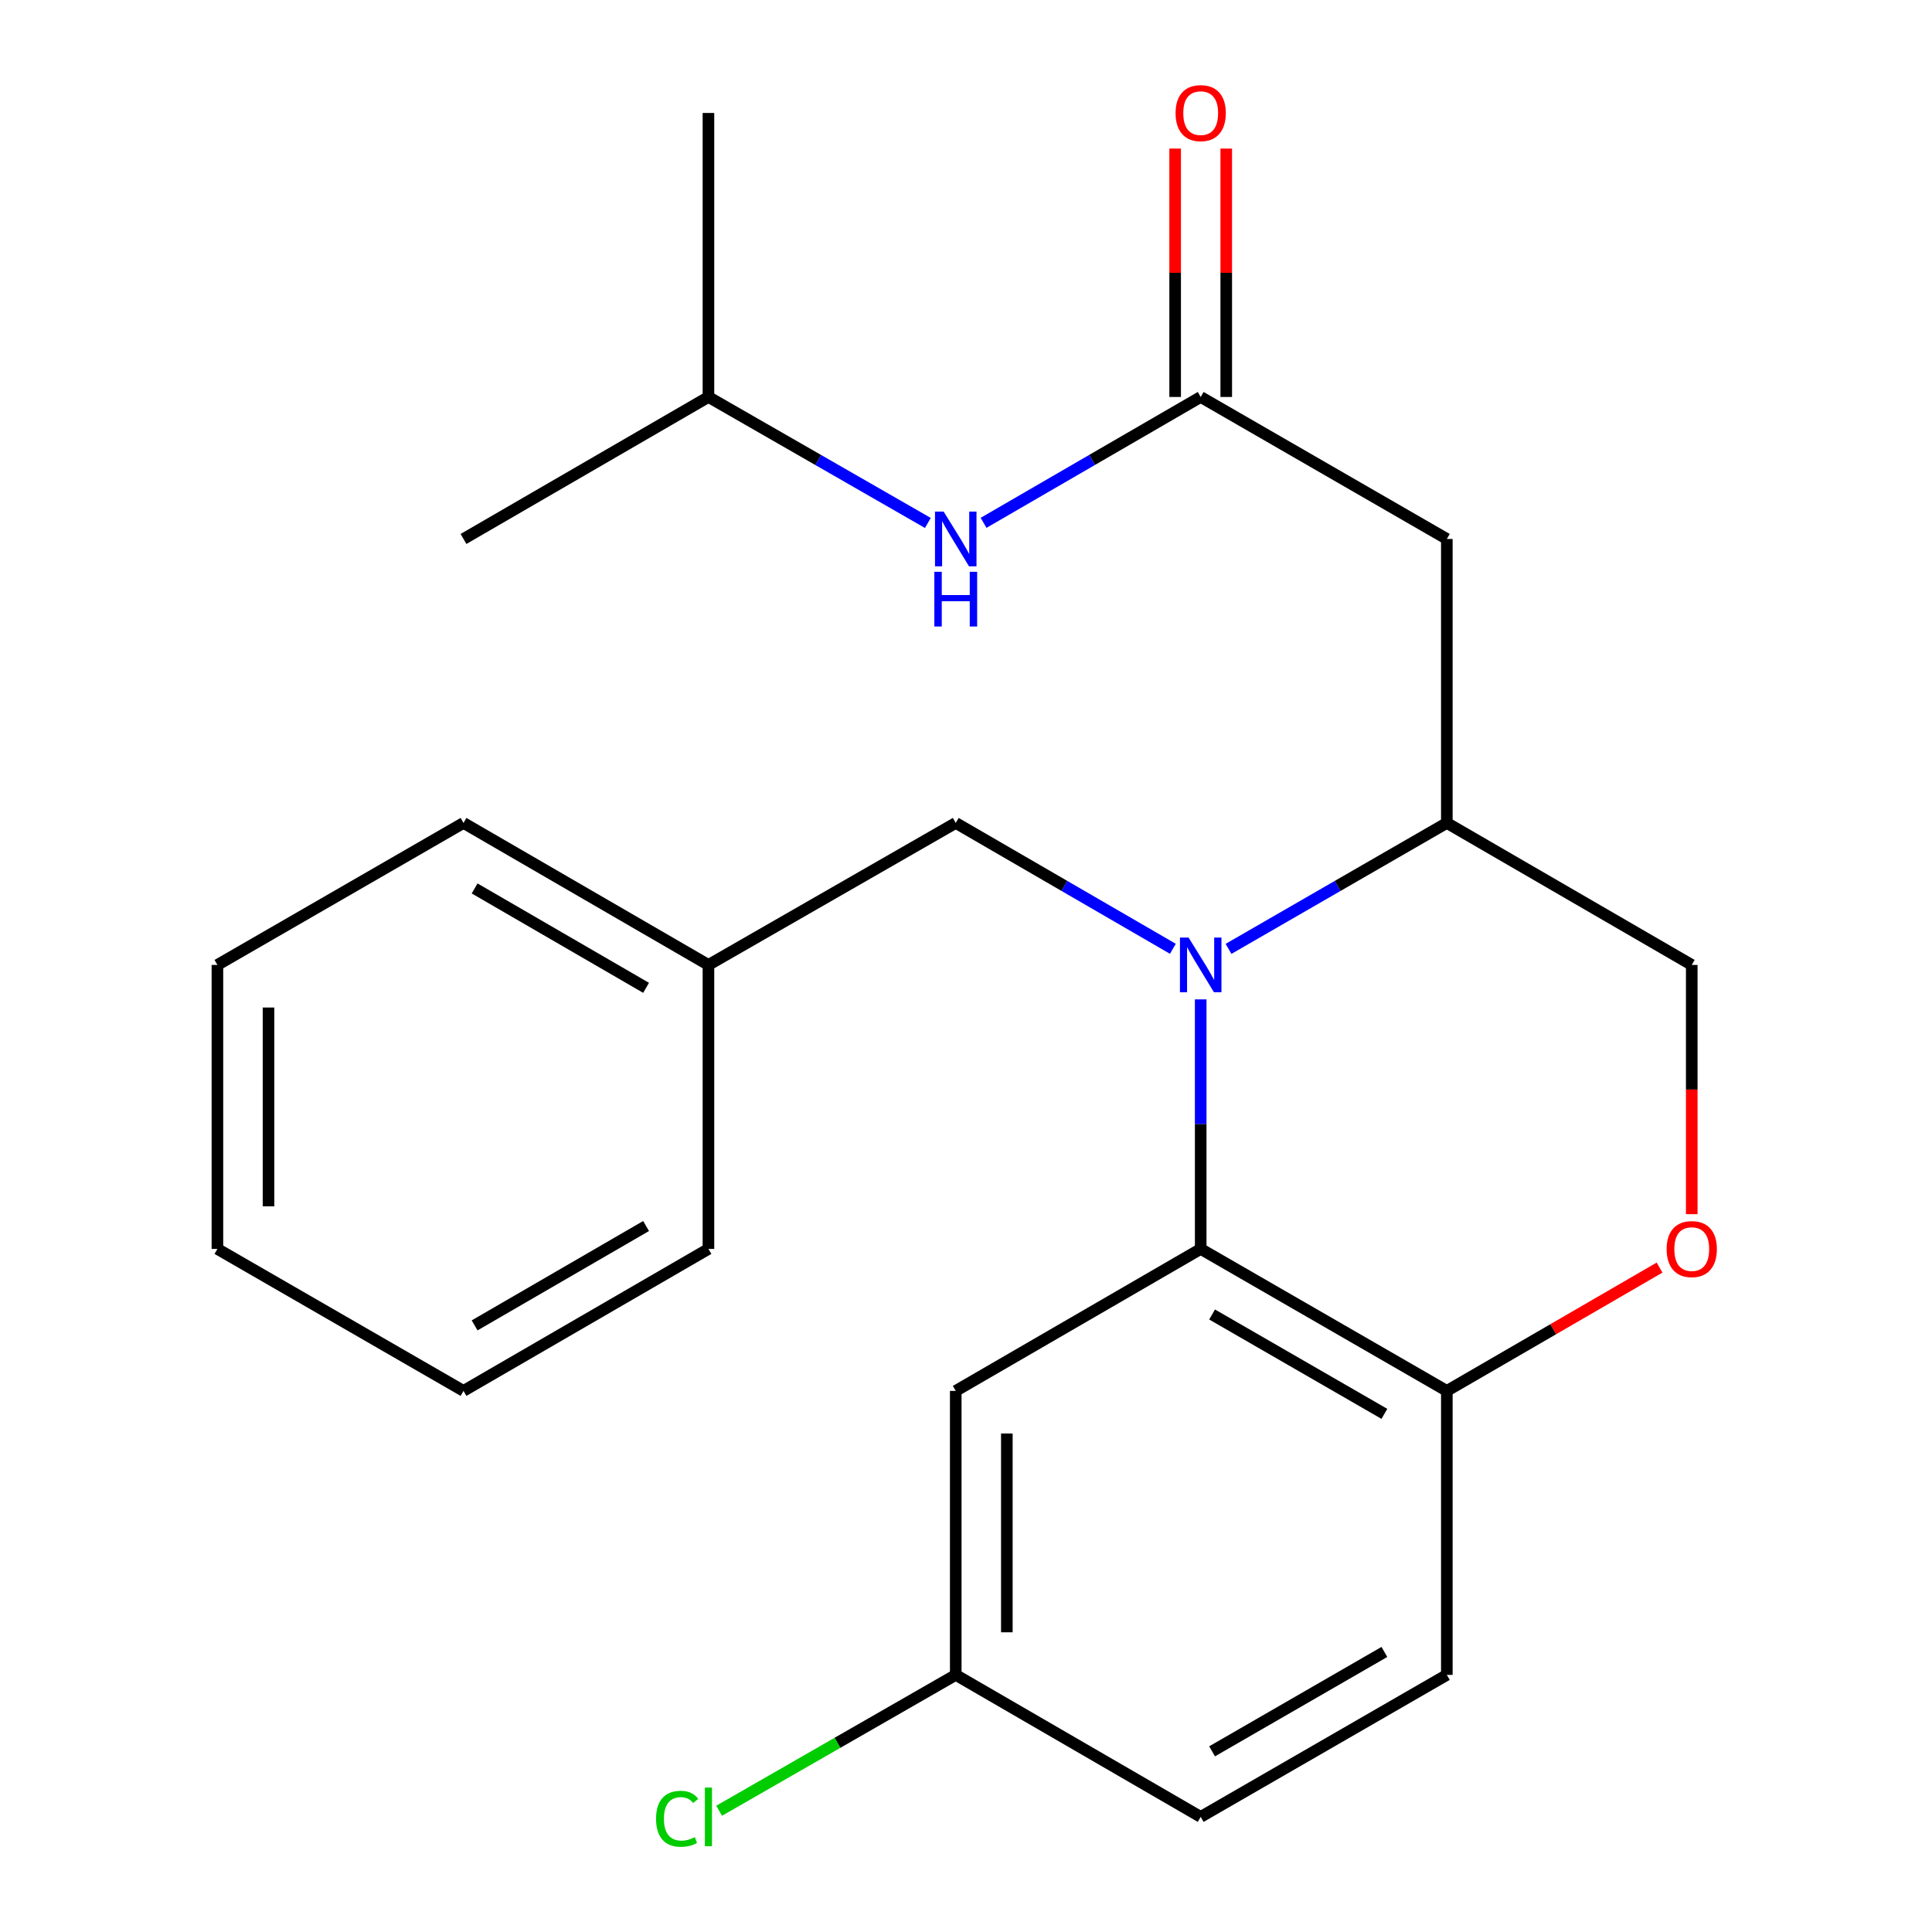 <?xml version='1.0' encoding='iso-8859-1'?>
<svg version='1.1' baseProfile='full'
              xmlns='http://www.w3.org/2000/svg'
                      xmlns:rdkit='http://www.rdkit.org/xml'
                      xmlns:xlink='http://www.w3.org/1999/xlink'
                  xml:space='preserve'
width='1000px' height='1000px' viewBox='0 0 1000 1000'>
<!-- END OF HEADER -->
<rect style='opacity:1.0;fill:#FFFFFF;stroke:none' width='1000' height='1000' x='0' y='0'> </rect>
<path class='bond-0' d='M 621.477,517.28 L 621.477,581.863' style='fill:none;fill-rule:evenodd;stroke:#0000FF;stroke-width:6px;stroke-linecap:butt;stroke-linejoin:miter;stroke-opacity:1' />
<path class='bond-0' d='M 621.477,581.863 L 621.477,646.446' style='fill:none;fill-rule:evenodd;stroke:#000000;stroke-width:6px;stroke-linecap:butt;stroke-linejoin:miter;stroke-opacity:1' />
<path class='bond-1' d='M 635.894,491.129 L 692.386,458.541' style='fill:none;fill-rule:evenodd;stroke:#0000FF;stroke-width:6px;stroke-linecap:butt;stroke-linejoin:miter;stroke-opacity:1' />
<path class='bond-1' d='M 692.386,458.541 L 748.878,425.952' style='fill:none;fill-rule:evenodd;stroke:#000000;stroke-width:6px;stroke-linecap:butt;stroke-linejoin:miter;stroke-opacity:1' />
<path class='bond-7' d='M 607.073,491.096 L 550.883,458.524' style='fill:none;fill-rule:evenodd;stroke:#0000FF;stroke-width:6px;stroke-linecap:butt;stroke-linejoin:miter;stroke-opacity:1' />
<path class='bond-7' d='M 550.883,458.524 L 494.693,425.952' style='fill:none;fill-rule:evenodd;stroke:#000000;stroke-width:6px;stroke-linecap:butt;stroke-linejoin:miter;stroke-opacity:1' />
<path class='bond-5' d='M 621.477,646.446 L 748.878,719.925' style='fill:none;fill-rule:evenodd;stroke:#000000;stroke-width:6px;stroke-linecap:butt;stroke-linejoin:miter;stroke-opacity:1' />
<path class='bond-5' d='M 627.374,680.378 L 716.555,731.813' style='fill:none;fill-rule:evenodd;stroke:#000000;stroke-width:6px;stroke-linecap:butt;stroke-linejoin:miter;stroke-opacity:1' />
<path class='bond-6' d='M 621.477,646.446 L 494.693,719.925' style='fill:none;fill-rule:evenodd;stroke:#000000;stroke-width:6px;stroke-linecap:butt;stroke-linejoin:miter;stroke-opacity:1' />
<path class='bond-2' d='M 748.878,425.952 L 748.878,278.966' style='fill:none;fill-rule:evenodd;stroke:#000000;stroke-width:6px;stroke-linecap:butt;stroke-linejoin:miter;stroke-opacity:1' />
<path class='bond-8' d='M 748.878,425.952 L 875.647,499.445' style='fill:none;fill-rule:evenodd;stroke:#000000;stroke-width:6px;stroke-linecap:butt;stroke-linejoin:miter;stroke-opacity:1' />
<path class='bond-3' d='M 748.878,278.966 L 621.477,205.473' style='fill:none;fill-rule:evenodd;stroke:#000000;stroke-width:6px;stroke-linecap:butt;stroke-linejoin:miter;stroke-opacity:1' />
<path class='bond-9' d='M 621.477,205.473 L 565.287,238.045' style='fill:none;fill-rule:evenodd;stroke:#000000;stroke-width:6px;stroke-linecap:butt;stroke-linejoin:miter;stroke-opacity:1' />
<path class='bond-9' d='M 565.287,238.045 L 509.097,270.617' style='fill:none;fill-rule:evenodd;stroke:#0000FF;stroke-width:6px;stroke-linecap:butt;stroke-linejoin:miter;stroke-opacity:1' />
<path class='bond-10' d='M 634.701,205.473 L 634.701,141.19' style='fill:none;fill-rule:evenodd;stroke:#000000;stroke-width:6px;stroke-linecap:butt;stroke-linejoin:miter;stroke-opacity:1' />
<path class='bond-10' d='M 634.701,141.19 L 634.701,76.907' style='fill:none;fill-rule:evenodd;stroke:#FF0000;stroke-width:6px;stroke-linecap:butt;stroke-linejoin:miter;stroke-opacity:1' />
<path class='bond-10' d='M 608.254,205.473 L 608.254,141.19' style='fill:none;fill-rule:evenodd;stroke:#000000;stroke-width:6px;stroke-linecap:butt;stroke-linejoin:miter;stroke-opacity:1' />
<path class='bond-10' d='M 608.254,141.19 L 608.254,76.907' style='fill:none;fill-rule:evenodd;stroke:#FF0000;stroke-width:6px;stroke-linecap:butt;stroke-linejoin:miter;stroke-opacity:1' />
<path class='bond-4' d='M 875.647,628.451 L 875.647,563.948' style='fill:none;fill-rule:evenodd;stroke:#FF0000;stroke-width:6px;stroke-linecap:butt;stroke-linejoin:miter;stroke-opacity:1' />
<path class='bond-4' d='M 875.647,563.948 L 875.647,499.445' style='fill:none;fill-rule:evenodd;stroke:#000000;stroke-width:6px;stroke-linecap:butt;stroke-linejoin:miter;stroke-opacity:1' />
<path class='bond-24' d='M 858.984,656.105 L 803.931,688.015' style='fill:none;fill-rule:evenodd;stroke:#FF0000;stroke-width:6px;stroke-linecap:butt;stroke-linejoin:miter;stroke-opacity:1' />
<path class='bond-24' d='M 803.931,688.015 L 748.878,719.925' style='fill:none;fill-rule:evenodd;stroke:#000000;stroke-width:6px;stroke-linecap:butt;stroke-linejoin:miter;stroke-opacity:1' />
<path class='bond-11' d='M 748.878,719.925 L 748.878,866.925' style='fill:none;fill-rule:evenodd;stroke:#000000;stroke-width:6px;stroke-linecap:butt;stroke-linejoin:miter;stroke-opacity:1' />
<path class='bond-12' d='M 494.693,719.925 L 494.693,866.925' style='fill:none;fill-rule:evenodd;stroke:#000000;stroke-width:6px;stroke-linecap:butt;stroke-linejoin:miter;stroke-opacity:1' />
<path class='bond-12' d='M 521.14,741.975 L 521.14,844.875' style='fill:none;fill-rule:evenodd;stroke:#000000;stroke-width:6px;stroke-linecap:butt;stroke-linejoin:miter;stroke-opacity:1' />
<path class='bond-13' d='M 494.693,425.952 L 366.69,499.445' style='fill:none;fill-rule:evenodd;stroke:#000000;stroke-width:6px;stroke-linecap:butt;stroke-linejoin:miter;stroke-opacity:1' />
<path class='bond-16' d='M 480.263,270.681 L 423.477,238.077' style='fill:none;fill-rule:evenodd;stroke:#0000FF;stroke-width:6px;stroke-linecap:butt;stroke-linejoin:miter;stroke-opacity:1' />
<path class='bond-16' d='M 423.477,238.077 L 366.69,205.473' style='fill:none;fill-rule:evenodd;stroke:#000000;stroke-width:6px;stroke-linecap:butt;stroke-linejoin:miter;stroke-opacity:1' />
<path class='bond-25' d='M 748.878,866.925 L 621.477,940.419' style='fill:none;fill-rule:evenodd;stroke:#000000;stroke-width:6px;stroke-linecap:butt;stroke-linejoin:miter;stroke-opacity:1' />
<path class='bond-25' d='M 716.553,855.041 L 627.372,906.486' style='fill:none;fill-rule:evenodd;stroke:#000000;stroke-width:6px;stroke-linecap:butt;stroke-linejoin:miter;stroke-opacity:1' />
<path class='bond-14' d='M 494.693,866.925 L 621.477,940.419' style='fill:none;fill-rule:evenodd;stroke:#000000;stroke-width:6px;stroke-linecap:butt;stroke-linejoin:miter;stroke-opacity:1' />
<path class='bond-15' d='M 494.693,866.925 L 433.457,902.084' style='fill:none;fill-rule:evenodd;stroke:#000000;stroke-width:6px;stroke-linecap:butt;stroke-linejoin:miter;stroke-opacity:1' />
<path class='bond-15' d='M 433.457,902.084 L 372.22,937.243' style='fill:none;fill-rule:evenodd;stroke:#00CC00;stroke-width:6px;stroke-linecap:butt;stroke-linejoin:miter;stroke-opacity:1' />
<path class='bond-17' d='M 366.69,499.445 L 239.907,425.952' style='fill:none;fill-rule:evenodd;stroke:#000000;stroke-width:6px;stroke-linecap:butt;stroke-linejoin:miter;stroke-opacity:1' />
<path class='bond-17' d='M 334.41,511.302 L 245.661,459.857' style='fill:none;fill-rule:evenodd;stroke:#000000;stroke-width:6px;stroke-linecap:butt;stroke-linejoin:miter;stroke-opacity:1' />
<path class='bond-18' d='M 366.69,499.445 L 366.69,646.446' style='fill:none;fill-rule:evenodd;stroke:#000000;stroke-width:6px;stroke-linecap:butt;stroke-linejoin:miter;stroke-opacity:1' />
<path class='bond-19' d='M 366.69,205.473 L 366.69,58.472' style='fill:none;fill-rule:evenodd;stroke:#000000;stroke-width:6px;stroke-linecap:butt;stroke-linejoin:miter;stroke-opacity:1' />
<path class='bond-20' d='M 366.69,205.473 L 239.907,278.966' style='fill:none;fill-rule:evenodd;stroke:#000000;stroke-width:6px;stroke-linecap:butt;stroke-linejoin:miter;stroke-opacity:1' />
<path class='bond-22' d='M 239.907,425.952 L 112.535,499.445' style='fill:none;fill-rule:evenodd;stroke:#000000;stroke-width:6px;stroke-linecap:butt;stroke-linejoin:miter;stroke-opacity:1' />
<path class='bond-21' d='M 366.69,646.446 L 239.907,719.925' style='fill:none;fill-rule:evenodd;stroke:#000000;stroke-width:6px;stroke-linecap:butt;stroke-linejoin:miter;stroke-opacity:1' />
<path class='bond-21' d='M 334.411,634.586 L 245.663,686.021' style='fill:none;fill-rule:evenodd;stroke:#000000;stroke-width:6px;stroke-linecap:butt;stroke-linejoin:miter;stroke-opacity:1' />
<path class='bond-23' d='M 239.907,719.925 L 112.535,646.446' style='fill:none;fill-rule:evenodd;stroke:#000000;stroke-width:6px;stroke-linecap:butt;stroke-linejoin:miter;stroke-opacity:1' />
<path class='bond-26' d='M 112.535,499.445 L 112.535,646.446' style='fill:none;fill-rule:evenodd;stroke:#000000;stroke-width:6px;stroke-linecap:butt;stroke-linejoin:miter;stroke-opacity:1' />
<path class='bond-26' d='M 138.982,521.496 L 138.982,624.396' style='fill:none;fill-rule:evenodd;stroke:#000000;stroke-width:6px;stroke-linecap:butt;stroke-linejoin:miter;stroke-opacity:1' />
<path  class='atom-0' d='M 615.217 485.285
L 624.497 500.285
Q 625.417 501.765, 626.897 504.445
Q 628.377 507.125, 628.457 507.285
L 628.457 485.285
L 632.217 485.285
L 632.217 513.605
L 628.337 513.605
L 618.377 497.205
Q 617.217 495.285, 615.977 493.085
Q 614.777 490.885, 614.417 490.205
L 614.417 513.605
L 610.737 513.605
L 610.737 485.285
L 615.217 485.285
' fill='#0000FF'/>
<path  class='atom-5' d='M 862.647 646.526
Q 862.647 639.726, 866.007 635.926
Q 869.367 632.126, 875.647 632.126
Q 881.927 632.126, 885.287 635.926
Q 888.647 639.726, 888.647 646.526
Q 888.647 653.406, 885.247 657.326
Q 881.847 661.206, 875.647 661.206
Q 869.407 661.206, 866.007 657.326
Q 862.647 653.446, 862.647 646.526
M 875.647 658.006
Q 879.967 658.006, 882.287 655.126
Q 884.647 652.206, 884.647 646.526
Q 884.647 640.966, 882.287 638.166
Q 879.967 635.326, 875.647 635.326
Q 871.327 635.326, 868.967 638.126
Q 866.647 640.926, 866.647 646.526
Q 866.647 652.246, 868.967 655.126
Q 871.327 658.006, 875.647 658.006
' fill='#FF0000'/>
<path  class='atom-10' d='M 488.433 264.806
L 497.713 279.806
Q 498.633 281.286, 500.113 283.966
Q 501.593 286.646, 501.673 286.806
L 501.673 264.806
L 505.433 264.806
L 505.433 293.126
L 501.553 293.126
L 491.593 276.726
Q 490.433 274.806, 489.193 272.606
Q 487.993 270.406, 487.633 269.726
L 487.633 293.126
L 483.953 293.126
L 483.953 264.806
L 488.433 264.806
' fill='#0000FF'/>
<path  class='atom-10' d='M 483.613 295.958
L 487.453 295.958
L 487.453 307.998
L 501.933 307.998
L 501.933 295.958
L 505.773 295.958
L 505.773 324.278
L 501.933 324.278
L 501.933 311.198
L 487.453 311.198
L 487.453 324.278
L 483.613 324.278
L 483.613 295.958
' fill='#0000FF'/>
<path  class='atom-11' d='M 608.477 58.552
Q 608.477 51.752, 611.837 47.952
Q 615.197 44.152, 621.477 44.152
Q 627.757 44.152, 631.117 47.952
Q 634.477 51.752, 634.477 58.552
Q 634.477 65.432, 631.077 69.352
Q 627.677 73.232, 621.477 73.232
Q 615.237 73.232, 611.837 69.352
Q 608.477 65.472, 608.477 58.552
M 621.477 70.032
Q 625.797 70.032, 628.117 67.152
Q 630.477 64.232, 630.477 58.552
Q 630.477 52.992, 628.117 50.192
Q 625.797 47.352, 621.477 47.352
Q 617.157 47.352, 614.797 50.152
Q 612.477 52.952, 612.477 58.552
Q 612.477 64.272, 614.797 67.152
Q 617.157 70.032, 621.477 70.032
' fill='#FF0000'/>
<path  class='atom-16' d='M 339.57 941.399
Q 339.57 934.359, 342.85 930.679
Q 346.17 926.959, 352.45 926.959
Q 358.29 926.959, 361.41 931.079
L 358.77 933.239
Q 356.49 930.239, 352.45 930.239
Q 348.17 930.239, 345.89 933.119
Q 343.65 935.959, 343.65 941.399
Q 343.65 946.999, 345.97 949.879
Q 348.33 952.759, 352.89 952.759
Q 356.01 952.759, 359.65 950.879
L 360.77 953.879
Q 359.29 954.839, 357.05 955.399
Q 354.81 955.959, 352.33 955.959
Q 346.17 955.959, 342.85 952.199
Q 339.57 948.439, 339.57 941.399
' fill='#00CC00'/>
<path  class='atom-16' d='M 364.85 925.239
L 368.53 925.239
L 368.53 955.599
L 364.85 955.599
L 364.85 925.239
' fill='#00CC00'/>
</svg>
